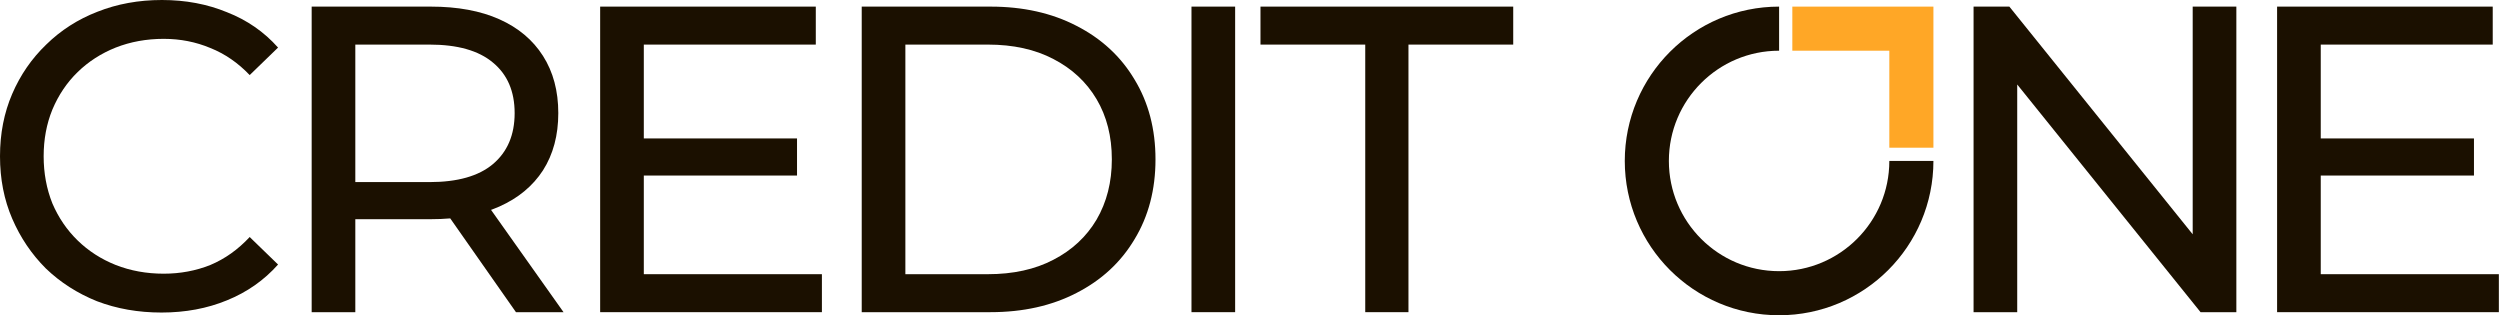 <svg width="1134" height="143" viewBox="0 0 1134 143" fill="none" xmlns="http://www.w3.org/2000/svg">
<path d="M867 73C867 106.137 840.137 133 807 133C773.863 133 747 106.137 747 73C747 39.863 773.863 13 807 13" stroke="#1B1000" stroke-width="20"/>
<path d="M813 23V3H877V67H857V23H813Z" fill="#FFA726"/>
<path d="M1050.91 62.796H1122.19V79.626H1050.91V62.796ZM1052.69 124.374H1133.48V141.6H1032.89V3H1130.7V20.226H1052.69V124.374Z" fill="#1B1000"/>
<path d="M895.21 141.6V3H911.446L1003.12 116.85H994.606V3H1014.41V141.6H998.17L906.496 27.75H915.01V141.6H895.21Z" fill="#1B1000"/>
<path d="M619.275 141.6V20.226H571.755V3H686.397V20.226H638.877V141.6H619.275Z" fill="#1B1000"/>
<path d="M540.458 141.6V3H560.258V141.6H540.458Z" fill="#1B1000"/>
<path d="M390.876 141.6V3H449.286C464.07 3 477.072 5.904 488.292 11.712C499.644 17.52 508.422 25.638 514.626 36.066C520.962 46.494 524.13 58.572 524.13 72.3C524.13 86.028 520.962 98.106 514.626 108.534C508.422 118.962 499.644 127.08 488.292 132.888C477.072 138.696 464.07 141.6 449.286 141.6H390.876ZM410.676 124.374H448.098C459.582 124.374 469.482 122.196 477.798 117.84C486.246 113.484 492.78 107.412 497.4 99.624C502.02 91.704 504.33 82.596 504.33 72.3C504.33 61.872 502.02 52.764 497.4 44.976C492.78 37.188 486.246 31.116 477.798 26.76C469.482 22.404 459.582 20.226 448.098 20.226H410.676V124.374Z" fill="#1B1000"/>
<path d="M290.249 62.796H361.529V79.626H290.249V62.796ZM292.031 124.374H372.815V141.6H272.231V3H370.043V20.226H292.031V124.374Z" fill="#1B1000"/>
<path d="M141.372 141.6V3H195.426C207.57 3 217.932 4.914 226.512 8.742C235.092 12.57 241.692 18.114 246.312 25.374C250.932 32.634 253.242 41.28 253.242 51.312C253.242 61.344 250.932 69.99 246.312 77.25C241.692 84.378 235.092 89.856 226.512 93.684C217.932 97.512 207.57 99.426 195.426 99.426H152.262L161.172 90.318V141.6H141.372ZM234.036 141.6L198.792 91.308H219.978L255.618 141.6H234.036ZM161.172 92.298L152.262 82.596H194.832C207.504 82.596 217.074 79.89 223.542 74.478C230.142 68.934 233.442 61.212 233.442 51.312C233.442 41.412 230.142 33.756 223.542 28.344C217.074 22.932 207.504 20.226 194.832 20.226H152.262L161.172 10.326V92.298Z" fill="#1B1000"/>
<path d="M73.26 141.768C62.7 141.768 52.932 140.052 43.956 136.62C35.112 133.056 27.39 128.106 20.79 121.77C14.322 115.302 9.24 107.778 5.544 99.198C1.848 90.618 0 81.18 0 70.884C0 60.588 1.848 51.15 5.544 42.57C9.24 33.99 14.388 26.532 20.988 20.196C27.588 13.728 35.31 8.778 44.154 5.346C53.13 1.782 62.898 0 73.458 0C84.15 0 93.984 1.848 102.96 5.544C112.068 9.108 119.79 14.454 126.126 21.582L113.256 34.056C107.976 28.512 102.036 24.42 95.436 21.78C88.836 19.008 81.774 17.622 74.25 17.622C66.462 17.622 59.202 18.942 52.47 21.582C45.87 24.222 40.128 27.918 35.244 32.67C30.36 37.422 26.532 43.098 23.76 49.698C21.12 56.166 19.8 63.228 19.8 70.884C19.8 78.54 21.12 85.668 23.76 92.268C26.532 98.736 30.36 104.346 35.244 109.098C40.128 113.85 45.87 117.546 52.47 120.186C59.202 122.826 66.462 124.146 74.25 124.146C81.774 124.146 88.836 122.826 95.436 120.186C102.036 117.414 107.976 113.19 113.256 107.514L126.126 119.988C119.79 127.116 112.068 132.528 102.96 136.224C93.984 139.92 84.084 141.768 73.26 141.768Z" fill="#1B1000"/>
</svg>

